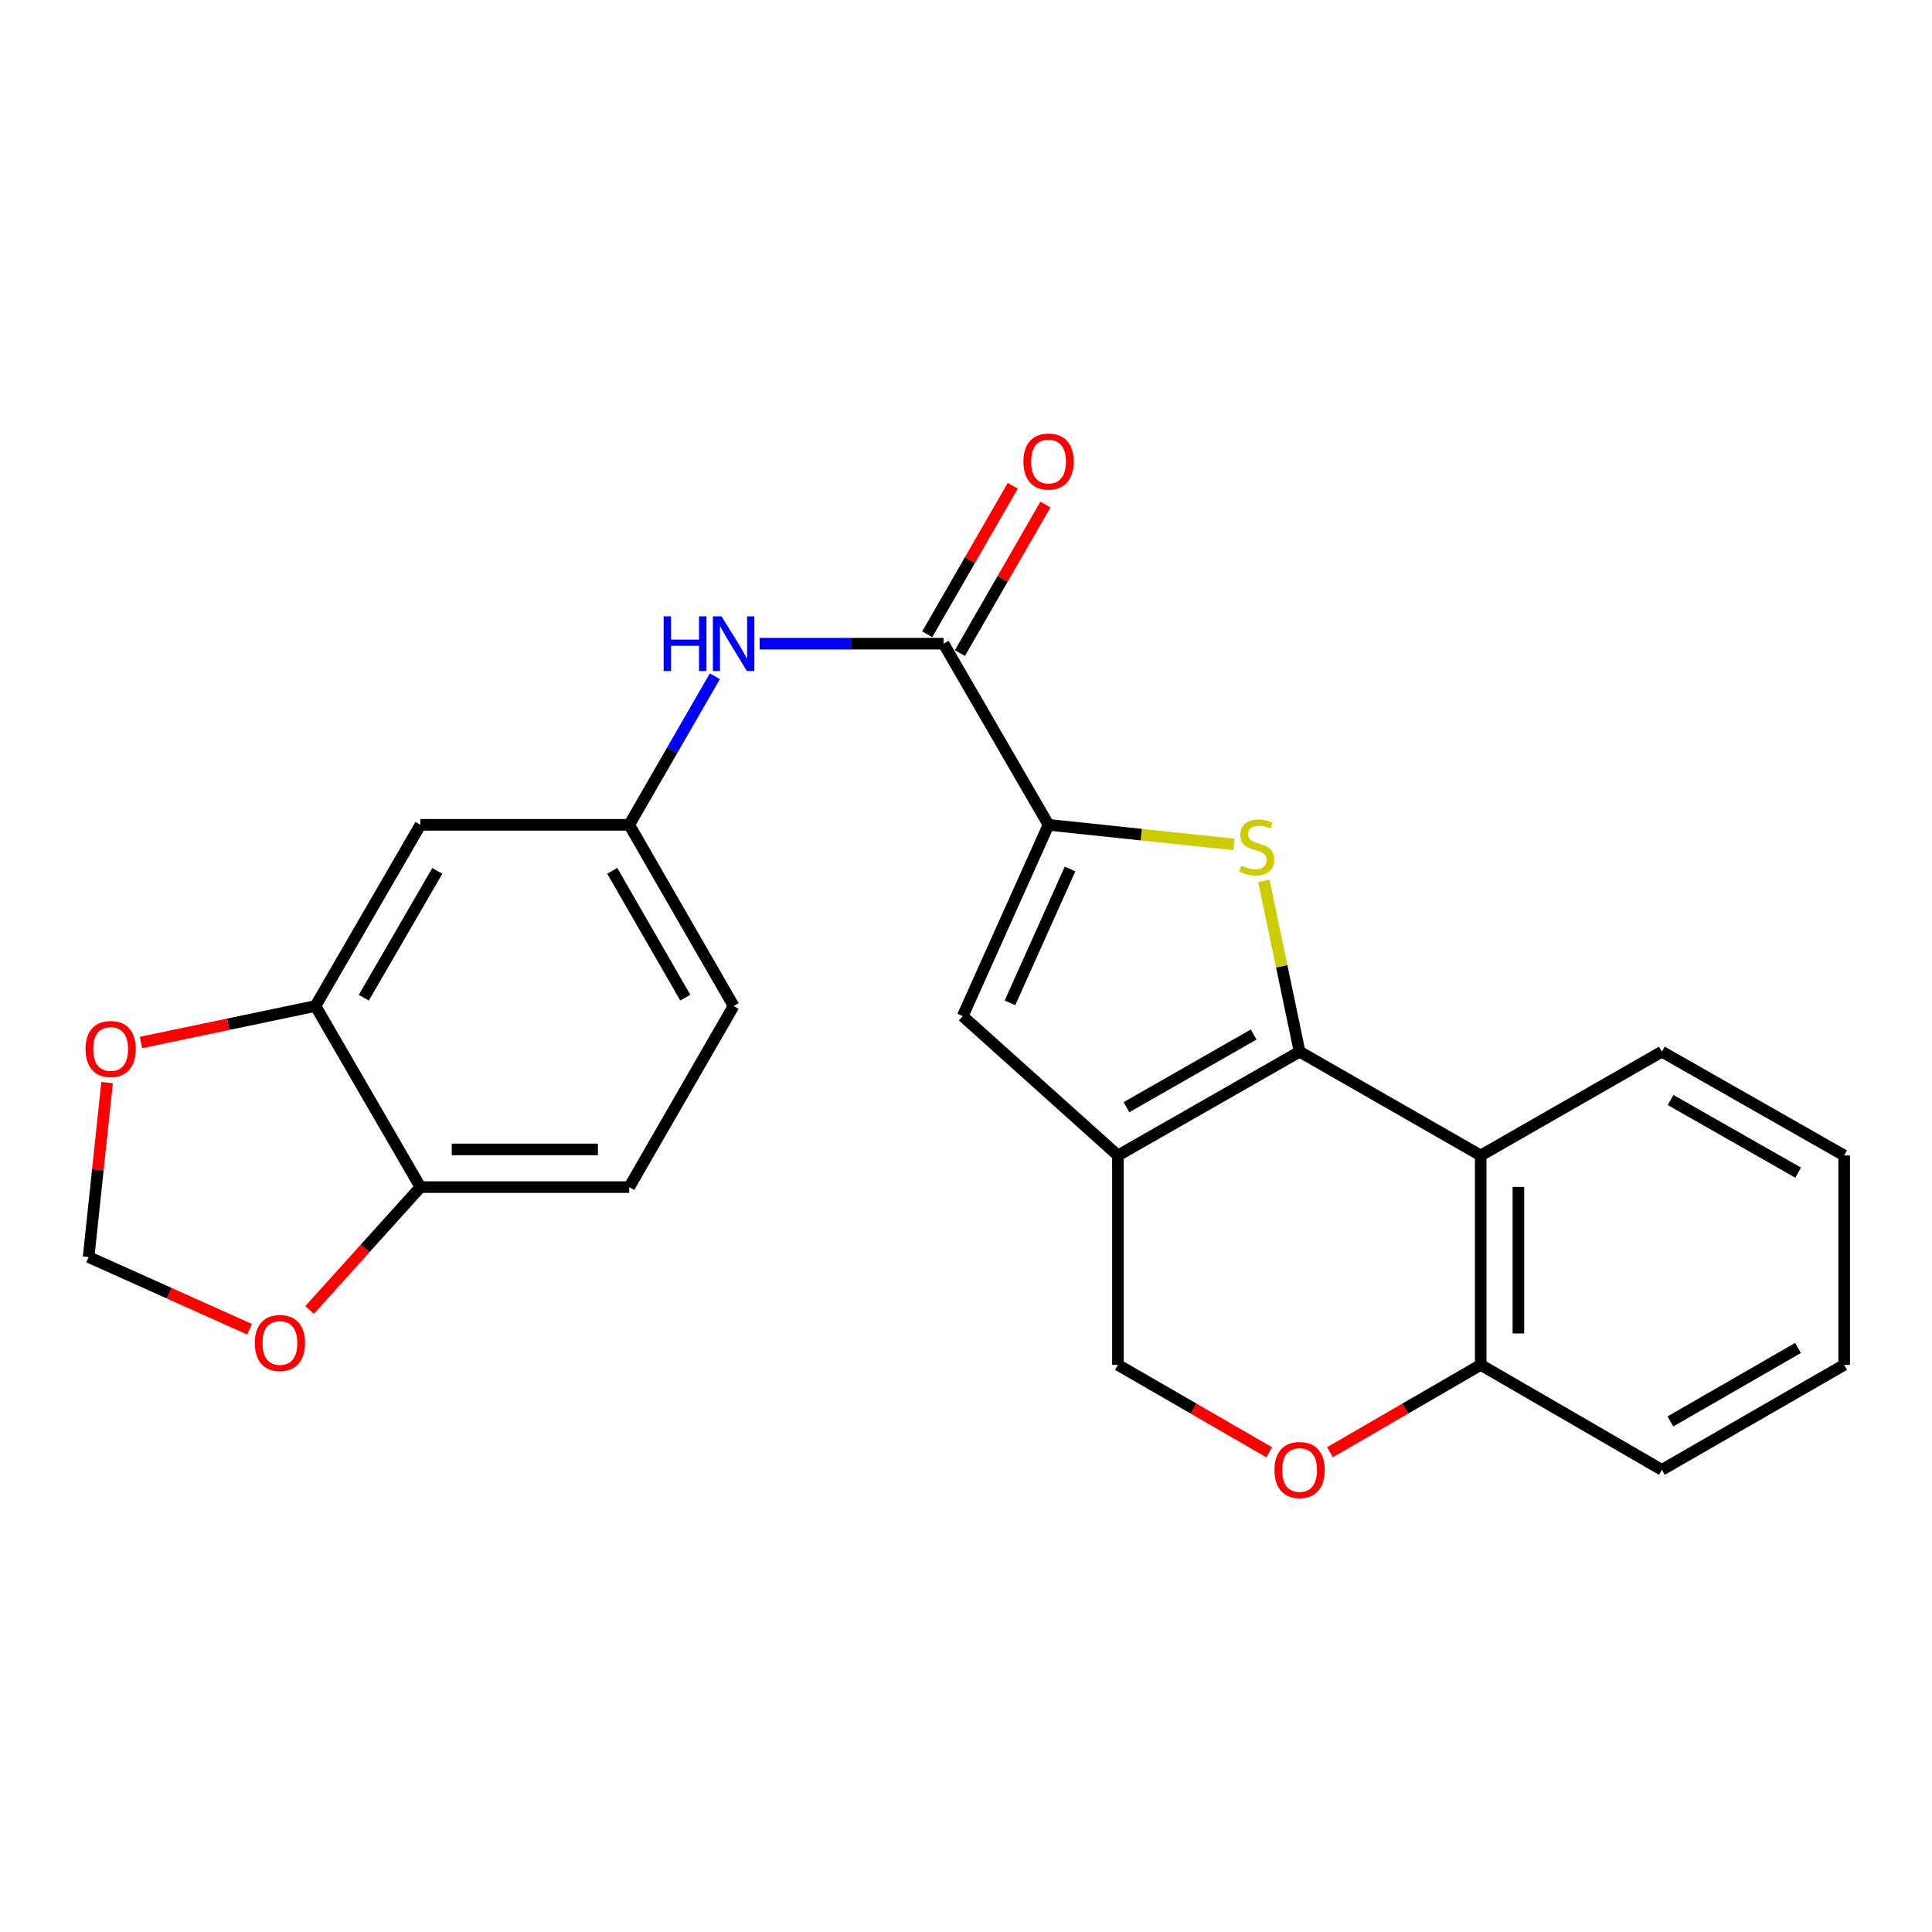 <?xml version='1.0' encoding='iso-8859-1'?>
<svg version='1.1' baseProfile='full'
              xmlns='http://www.w3.org/2000/svg'
                      xmlns:rdkit='http://www.rdkit.org/xml'
                      xmlns:xlink='http://www.w3.org/1999/xlink'
                  xml:space='preserve'
width='1000px' height='1000px' viewBox='0 0 1000 1000'>
<!-- END OF HEADER -->
<rect style='opacity:1.0;fill:#FFFFFF;stroke:none' width='1000' height='1000' x='0' y='0'> </rect>
<path class='bond-0' d='M 672.665,544.351 L 663.414,500.13' style='fill:none;fill-rule:evenodd;stroke:#000000;stroke-width:6px;stroke-linecap:butt;stroke-linejoin:miter;stroke-opacity:1' />
<path class='bond-0' d='M 663.414,500.13 L 654.162,455.91' style='fill:none;fill-rule:evenodd;stroke:#CCCC00;stroke-width:6px;stroke-linecap:butt;stroke-linejoin:miter;stroke-opacity:1' />
<path class='bond-1' d='M 672.665,544.351 L 578.633,598.08' style='fill:none;fill-rule:evenodd;stroke:#000000;stroke-width:6px;stroke-linecap:butt;stroke-linejoin:miter;stroke-opacity:1' />
<path class='bond-1' d='M 648.883,535.474 L 583.061,573.084' style='fill:none;fill-rule:evenodd;stroke:#000000;stroke-width:6px;stroke-linecap:butt;stroke-linejoin:miter;stroke-opacity:1' />
<path class='bond-4' d='M 672.665,544.351 L 766.416,598.08' style='fill:none;fill-rule:evenodd;stroke:#000000;stroke-width:6px;stroke-linecap:butt;stroke-linejoin:miter;stroke-opacity:1' />
<path class='bond-2' d='M 638.693,437.076 L 590.706,432.004' style='fill:none;fill-rule:evenodd;stroke:#CCCC00;stroke-width:6px;stroke-linecap:butt;stroke-linejoin:miter;stroke-opacity:1' />
<path class='bond-2' d='M 590.706,432.004 L 542.72,426.932' style='fill:none;fill-rule:evenodd;stroke:#000000;stroke-width:6px;stroke-linecap:butt;stroke-linejoin:miter;stroke-opacity:1' />
<path class='bond-3' d='M 578.633,598.08 L 498.299,525.95' style='fill:none;fill-rule:evenodd;stroke:#000000;stroke-width:6px;stroke-linecap:butt;stroke-linejoin:miter;stroke-opacity:1' />
<path class='bond-9' d='M 578.633,598.08 L 578.633,706.45' style='fill:none;fill-rule:evenodd;stroke:#000000;stroke-width:6px;stroke-linecap:butt;stroke-linejoin:miter;stroke-opacity:1' />
<path class='bond-5' d='M 542.72,426.932 L 488.383,333.171' style='fill:none;fill-rule:evenodd;stroke:#000000;stroke-width:6px;stroke-linecap:butt;stroke-linejoin:miter;stroke-opacity:1' />
<path class='bond-25' d='M 542.72,426.932 L 498.299,525.95' style='fill:none;fill-rule:evenodd;stroke:#000000;stroke-width:6px;stroke-linecap:butt;stroke-linejoin:miter;stroke-opacity:1' />
<path class='bond-25' d='M 553.854,449.769 L 522.76,519.081' style='fill:none;fill-rule:evenodd;stroke:#000000;stroke-width:6px;stroke-linecap:butt;stroke-linejoin:miter;stroke-opacity:1' />
<path class='bond-10' d='M 766.416,598.08 L 766.416,706.45' style='fill:none;fill-rule:evenodd;stroke:#000000;stroke-width:6px;stroke-linecap:butt;stroke-linejoin:miter;stroke-opacity:1' />
<path class='bond-10' d='M 785.922,614.336 L 785.922,690.195' style='fill:none;fill-rule:evenodd;stroke:#000000;stroke-width:6px;stroke-linecap:butt;stroke-linejoin:miter;stroke-opacity:1' />
<path class='bond-20' d='M 766.416,598.08 L 860.188,544.351' style='fill:none;fill-rule:evenodd;stroke:#000000;stroke-width:6px;stroke-linecap:butt;stroke-linejoin:miter;stroke-opacity:1' />
<path class='bond-7' d='M 488.383,333.171 L 440.78,333.171' style='fill:none;fill-rule:evenodd;stroke:#000000;stroke-width:6px;stroke-linecap:butt;stroke-linejoin:miter;stroke-opacity:1' />
<path class='bond-7' d='M 440.78,333.171 L 393.177,333.171' style='fill:none;fill-rule:evenodd;stroke:#0000FF;stroke-width:6px;stroke-linecap:butt;stroke-linejoin:miter;stroke-opacity:1' />
<path class='bond-17' d='M 496.835,338.038 L 518.97,299.601' style='fill:none;fill-rule:evenodd;stroke:#000000;stroke-width:6px;stroke-linecap:butt;stroke-linejoin:miter;stroke-opacity:1' />
<path class='bond-17' d='M 518.97,299.601 L 541.104,261.163' style='fill:none;fill-rule:evenodd;stroke:#FF0000;stroke-width:6px;stroke-linecap:butt;stroke-linejoin:miter;stroke-opacity:1' />
<path class='bond-17' d='M 479.931,328.304 L 502.066,289.866' style='fill:none;fill-rule:evenodd;stroke:#000000;stroke-width:6px;stroke-linecap:butt;stroke-linejoin:miter;stroke-opacity:1' />
<path class='bond-17' d='M 502.066,289.866 L 524.2,251.429' style='fill:none;fill-rule:evenodd;stroke:#FF0000;stroke-width:6px;stroke-linecap:butt;stroke-linejoin:miter;stroke-opacity:1' />
<path class='bond-6' d='M 688.374,751.682 L 727.395,729.066' style='fill:none;fill-rule:evenodd;stroke:#FF0000;stroke-width:6px;stroke-linecap:butt;stroke-linejoin:miter;stroke-opacity:1' />
<path class='bond-6' d='M 727.395,729.066 L 766.416,706.45' style='fill:none;fill-rule:evenodd;stroke:#000000;stroke-width:6px;stroke-linecap:butt;stroke-linejoin:miter;stroke-opacity:1' />
<path class='bond-24' d='M 656.95,751.706 L 617.792,729.078' style='fill:none;fill-rule:evenodd;stroke:#FF0000;stroke-width:6px;stroke-linecap:butt;stroke-linejoin:miter;stroke-opacity:1' />
<path class='bond-24' d='M 617.792,729.078 L 578.633,706.45' style='fill:none;fill-rule:evenodd;stroke:#000000;stroke-width:6px;stroke-linecap:butt;stroke-linejoin:miter;stroke-opacity:1' />
<path class='bond-14' d='M 370.002,350.036 L 347.845,388.484' style='fill:none;fill-rule:evenodd;stroke:#0000FF;stroke-width:6px;stroke-linecap:butt;stroke-linejoin:miter;stroke-opacity:1' />
<path class='bond-14' d='M 347.845,388.484 L 325.688,426.932' style='fill:none;fill-rule:evenodd;stroke:#000000;stroke-width:6px;stroke-linecap:butt;stroke-linejoin:miter;stroke-opacity:1' />
<path class='bond-8' d='M 163.285,520.705 L 217.611,426.932' style='fill:none;fill-rule:evenodd;stroke:#000000;stroke-width:6px;stroke-linecap:butt;stroke-linejoin:miter;stroke-opacity:1' />
<path class='bond-8' d='M 188.313,516.417 L 226.341,450.777' style='fill:none;fill-rule:evenodd;stroke:#000000;stroke-width:6px;stroke-linecap:butt;stroke-linejoin:miter;stroke-opacity:1' />
<path class='bond-13' d='M 163.285,520.705 L 118.13,530.148' style='fill:none;fill-rule:evenodd;stroke:#000000;stroke-width:6px;stroke-linecap:butt;stroke-linejoin:miter;stroke-opacity:1' />
<path class='bond-13' d='M 118.13,530.148 L 72.975,539.592' style='fill:none;fill-rule:evenodd;stroke:#FF0000;stroke-width:6px;stroke-linecap:butt;stroke-linejoin:miter;stroke-opacity:1' />
<path class='bond-27' d='M 163.285,520.705 L 217.611,614.444' style='fill:none;fill-rule:evenodd;stroke:#000000;stroke-width:6px;stroke-linecap:butt;stroke-linejoin:miter;stroke-opacity:1' />
<path class='bond-21' d='M 766.416,706.45 L 860.188,760.786' style='fill:none;fill-rule:evenodd;stroke:#000000;stroke-width:6px;stroke-linecap:butt;stroke-linejoin:miter;stroke-opacity:1' />
<path class='bond-11' d='M 217.611,426.932 L 325.688,426.932' style='fill:none;fill-rule:evenodd;stroke:#000000;stroke-width:6px;stroke-linecap:butt;stroke-linejoin:miter;stroke-opacity:1' />
<path class='bond-12' d='M 217.611,614.444 L 325.688,614.444' style='fill:none;fill-rule:evenodd;stroke:#000000;stroke-width:6px;stroke-linecap:butt;stroke-linejoin:miter;stroke-opacity:1' />
<path class='bond-12' d='M 233.822,594.938 L 309.476,594.938' style='fill:none;fill-rule:evenodd;stroke:#000000;stroke-width:6px;stroke-linecap:butt;stroke-linejoin:miter;stroke-opacity:1' />
<path class='bond-15' d='M 217.611,614.444 L 188.931,646.235' style='fill:none;fill-rule:evenodd;stroke:#000000;stroke-width:6px;stroke-linecap:butt;stroke-linejoin:miter;stroke-opacity:1' />
<path class='bond-15' d='M 188.931,646.235 L 160.251,678.026' style='fill:none;fill-rule:evenodd;stroke:#FF0000;stroke-width:6px;stroke-linecap:butt;stroke-linejoin:miter;stroke-opacity:1' />
<path class='bond-16' d='M 55.419,560.346 L 50.643,605.498' style='fill:none;fill-rule:evenodd;stroke:#FF0000;stroke-width:6px;stroke-linecap:butt;stroke-linejoin:miter;stroke-opacity:1' />
<path class='bond-16' d='M 50.643,605.498 L 45.867,650.65' style='fill:none;fill-rule:evenodd;stroke:#000000;stroke-width:6px;stroke-linecap:butt;stroke-linejoin:miter;stroke-opacity:1' />
<path class='bond-19' d='M 325.688,426.932 L 379.721,520.705' style='fill:none;fill-rule:evenodd;stroke:#000000;stroke-width:6px;stroke-linecap:butt;stroke-linejoin:miter;stroke-opacity:1' />
<path class='bond-19' d='M 316.891,450.737 L 354.715,516.378' style='fill:none;fill-rule:evenodd;stroke:#000000;stroke-width:6px;stroke-linecap:butt;stroke-linejoin:miter;stroke-opacity:1' />
<path class='bond-28' d='M 129.171,688.013 L 87.519,669.332' style='fill:none;fill-rule:evenodd;stroke:#FF0000;stroke-width:6px;stroke-linecap:butt;stroke-linejoin:miter;stroke-opacity:1' />
<path class='bond-28' d='M 87.519,669.332 L 45.867,650.65' style='fill:none;fill-rule:evenodd;stroke:#000000;stroke-width:6px;stroke-linecap:butt;stroke-linejoin:miter;stroke-opacity:1' />
<path class='bond-18' d='M 325.688,614.444 L 379.721,520.705' style='fill:none;fill-rule:evenodd;stroke:#000000;stroke-width:6px;stroke-linecap:butt;stroke-linejoin:miter;stroke-opacity:1' />
<path class='bond-22' d='M 860.188,544.351 L 954.545,598.08' style='fill:none;fill-rule:evenodd;stroke:#000000;stroke-width:6px;stroke-linecap:butt;stroke-linejoin:miter;stroke-opacity:1' />
<path class='bond-22' d='M 864.689,569.361 L 930.739,606.972' style='fill:none;fill-rule:evenodd;stroke:#000000;stroke-width:6px;stroke-linecap:butt;stroke-linejoin:miter;stroke-opacity:1' />
<path class='bond-26' d='M 860.188,760.786 L 954.545,706.45' style='fill:none;fill-rule:evenodd;stroke:#000000;stroke-width:6px;stroke-linecap:butt;stroke-linejoin:miter;stroke-opacity:1' />
<path class='bond-26' d='M 864.607,735.732 L 930.658,697.696' style='fill:none;fill-rule:evenodd;stroke:#000000;stroke-width:6px;stroke-linecap:butt;stroke-linejoin:miter;stroke-opacity:1' />
<path class='bond-23' d='M 954.545,598.08 L 954.545,706.45' style='fill:none;fill-rule:evenodd;stroke:#000000;stroke-width:6px;stroke-linecap:butt;stroke-linejoin:miter;stroke-opacity:1' />
<path  class='atom-1' d='M 642.482 448.042
Q 642.802 448.162, 644.122 448.722
Q 645.442 449.282, 646.882 449.642
Q 648.362 449.962, 649.802 449.962
Q 652.482 449.962, 654.042 448.682
Q 655.602 447.362, 655.602 445.082
Q 655.602 443.522, 654.802 442.562
Q 654.042 441.602, 652.842 441.082
Q 651.642 440.562, 649.642 439.962
Q 647.122 439.202, 645.602 438.482
Q 644.122 437.762, 643.042 436.242
Q 642.002 434.722, 642.002 432.162
Q 642.002 428.602, 644.402 426.402
Q 646.842 424.202, 651.642 424.202
Q 654.922 424.202, 658.642 425.762
L 657.722 428.842
Q 654.322 427.442, 651.762 427.442
Q 649.002 427.442, 647.482 428.602
Q 645.962 429.722, 646.002 431.682
Q 646.002 433.202, 646.762 434.122
Q 647.562 435.042, 648.682 435.562
Q 649.842 436.082, 651.762 436.682
Q 654.322 437.482, 655.842 438.282
Q 657.362 439.082, 658.442 440.722
Q 659.562 442.322, 659.562 445.082
Q 659.562 449.002, 656.922 451.122
Q 654.322 453.202, 649.962 453.202
Q 647.442 453.202, 645.522 452.642
Q 643.642 452.122, 641.402 451.202
L 642.482 448.042
' fill='#CCCC00'/>
<path  class='atom-7' d='M 659.665 760.866
Q 659.665 754.066, 663.025 750.266
Q 666.385 746.466, 672.665 746.466
Q 678.945 746.466, 682.305 750.266
Q 685.665 754.066, 685.665 760.866
Q 685.665 767.746, 682.265 771.666
Q 678.865 775.546, 672.665 775.546
Q 666.425 775.546, 663.025 771.666
Q 659.665 767.786, 659.665 760.866
M 672.665 772.346
Q 676.985 772.346, 679.305 769.466
Q 681.665 766.546, 681.665 760.866
Q 681.665 755.306, 679.305 752.506
Q 676.985 749.666, 672.665 749.666
Q 668.345 749.666, 665.985 752.466
Q 663.665 755.266, 663.665 760.866
Q 663.665 766.586, 665.985 769.466
Q 668.345 772.346, 672.665 772.346
' fill='#FF0000'/>
<path  class='atom-8' d='M 343.501 319.011
L 347.341 319.011
L 347.341 331.051
L 361.821 331.051
L 361.821 319.011
L 365.661 319.011
L 365.661 347.331
L 361.821 347.331
L 361.821 334.251
L 347.341 334.251
L 347.341 347.331
L 343.501 347.331
L 343.501 319.011
' fill='#0000FF'/>
<path  class='atom-8' d='M 373.461 319.011
L 382.741 334.011
Q 383.661 335.491, 385.141 338.171
Q 386.621 340.851, 386.701 341.011
L 386.701 319.011
L 390.461 319.011
L 390.461 347.331
L 386.581 347.331
L 376.621 330.931
Q 375.461 329.011, 374.221 326.811
Q 373.021 324.611, 372.661 323.931
L 372.661 347.331
L 368.981 347.331
L 368.981 319.011
L 373.461 319.011
' fill='#0000FF'/>
<path  class='atom-14' d='M 44.267 542.957
Q 44.267 536.157, 47.627 532.357
Q 50.987 528.557, 57.267 528.557
Q 63.547 528.557, 66.907 532.357
Q 70.267 536.157, 70.267 542.957
Q 70.267 549.837, 66.867 553.757
Q 63.467 557.637, 57.267 557.637
Q 51.027 557.637, 47.627 553.757
Q 44.267 549.877, 44.267 542.957
M 57.267 554.437
Q 61.587 554.437, 63.907 551.557
Q 66.267 548.637, 66.267 542.957
Q 66.267 537.397, 63.907 534.597
Q 61.587 531.757, 57.267 531.757
Q 52.947 531.757, 50.587 534.557
Q 48.267 537.357, 48.267 542.957
Q 48.267 548.677, 50.587 551.557
Q 52.947 554.437, 57.267 554.437
' fill='#FF0000'/>
<path  class='atom-16' d='M 131.884 695.14
Q 131.884 688.34, 135.244 684.54
Q 138.604 680.74, 144.884 680.74
Q 151.164 680.74, 154.524 684.54
Q 157.884 688.34, 157.884 695.14
Q 157.884 702.02, 154.484 705.94
Q 151.084 709.82, 144.884 709.82
Q 138.644 709.82, 135.244 705.94
Q 131.884 702.06, 131.884 695.14
M 144.884 706.62
Q 149.204 706.62, 151.524 703.74
Q 153.884 700.82, 153.884 695.14
Q 153.884 689.58, 151.524 686.78
Q 149.204 683.94, 144.884 683.94
Q 140.564 683.94, 138.204 686.74
Q 135.884 689.54, 135.884 695.14
Q 135.884 700.86, 138.204 703.74
Q 140.564 706.62, 144.884 706.62
' fill='#FF0000'/>
<path  class='atom-18' d='M 529.72 238.894
Q 529.72 232.094, 533.08 228.294
Q 536.44 224.494, 542.72 224.494
Q 549 224.494, 552.36 228.294
Q 555.72 232.094, 555.72 238.894
Q 555.72 245.774, 552.32 249.694
Q 548.92 253.574, 542.72 253.574
Q 536.48 253.574, 533.08 249.694
Q 529.72 245.814, 529.72 238.894
M 542.72 250.374
Q 547.04 250.374, 549.36 247.494
Q 551.72 244.574, 551.72 238.894
Q 551.72 233.334, 549.36 230.534
Q 547.04 227.694, 542.72 227.694
Q 538.4 227.694, 536.04 230.494
Q 533.72 233.294, 533.72 238.894
Q 533.72 244.614, 536.04 247.494
Q 538.4 250.374, 542.72 250.374
' fill='#FF0000'/>
</svg>

